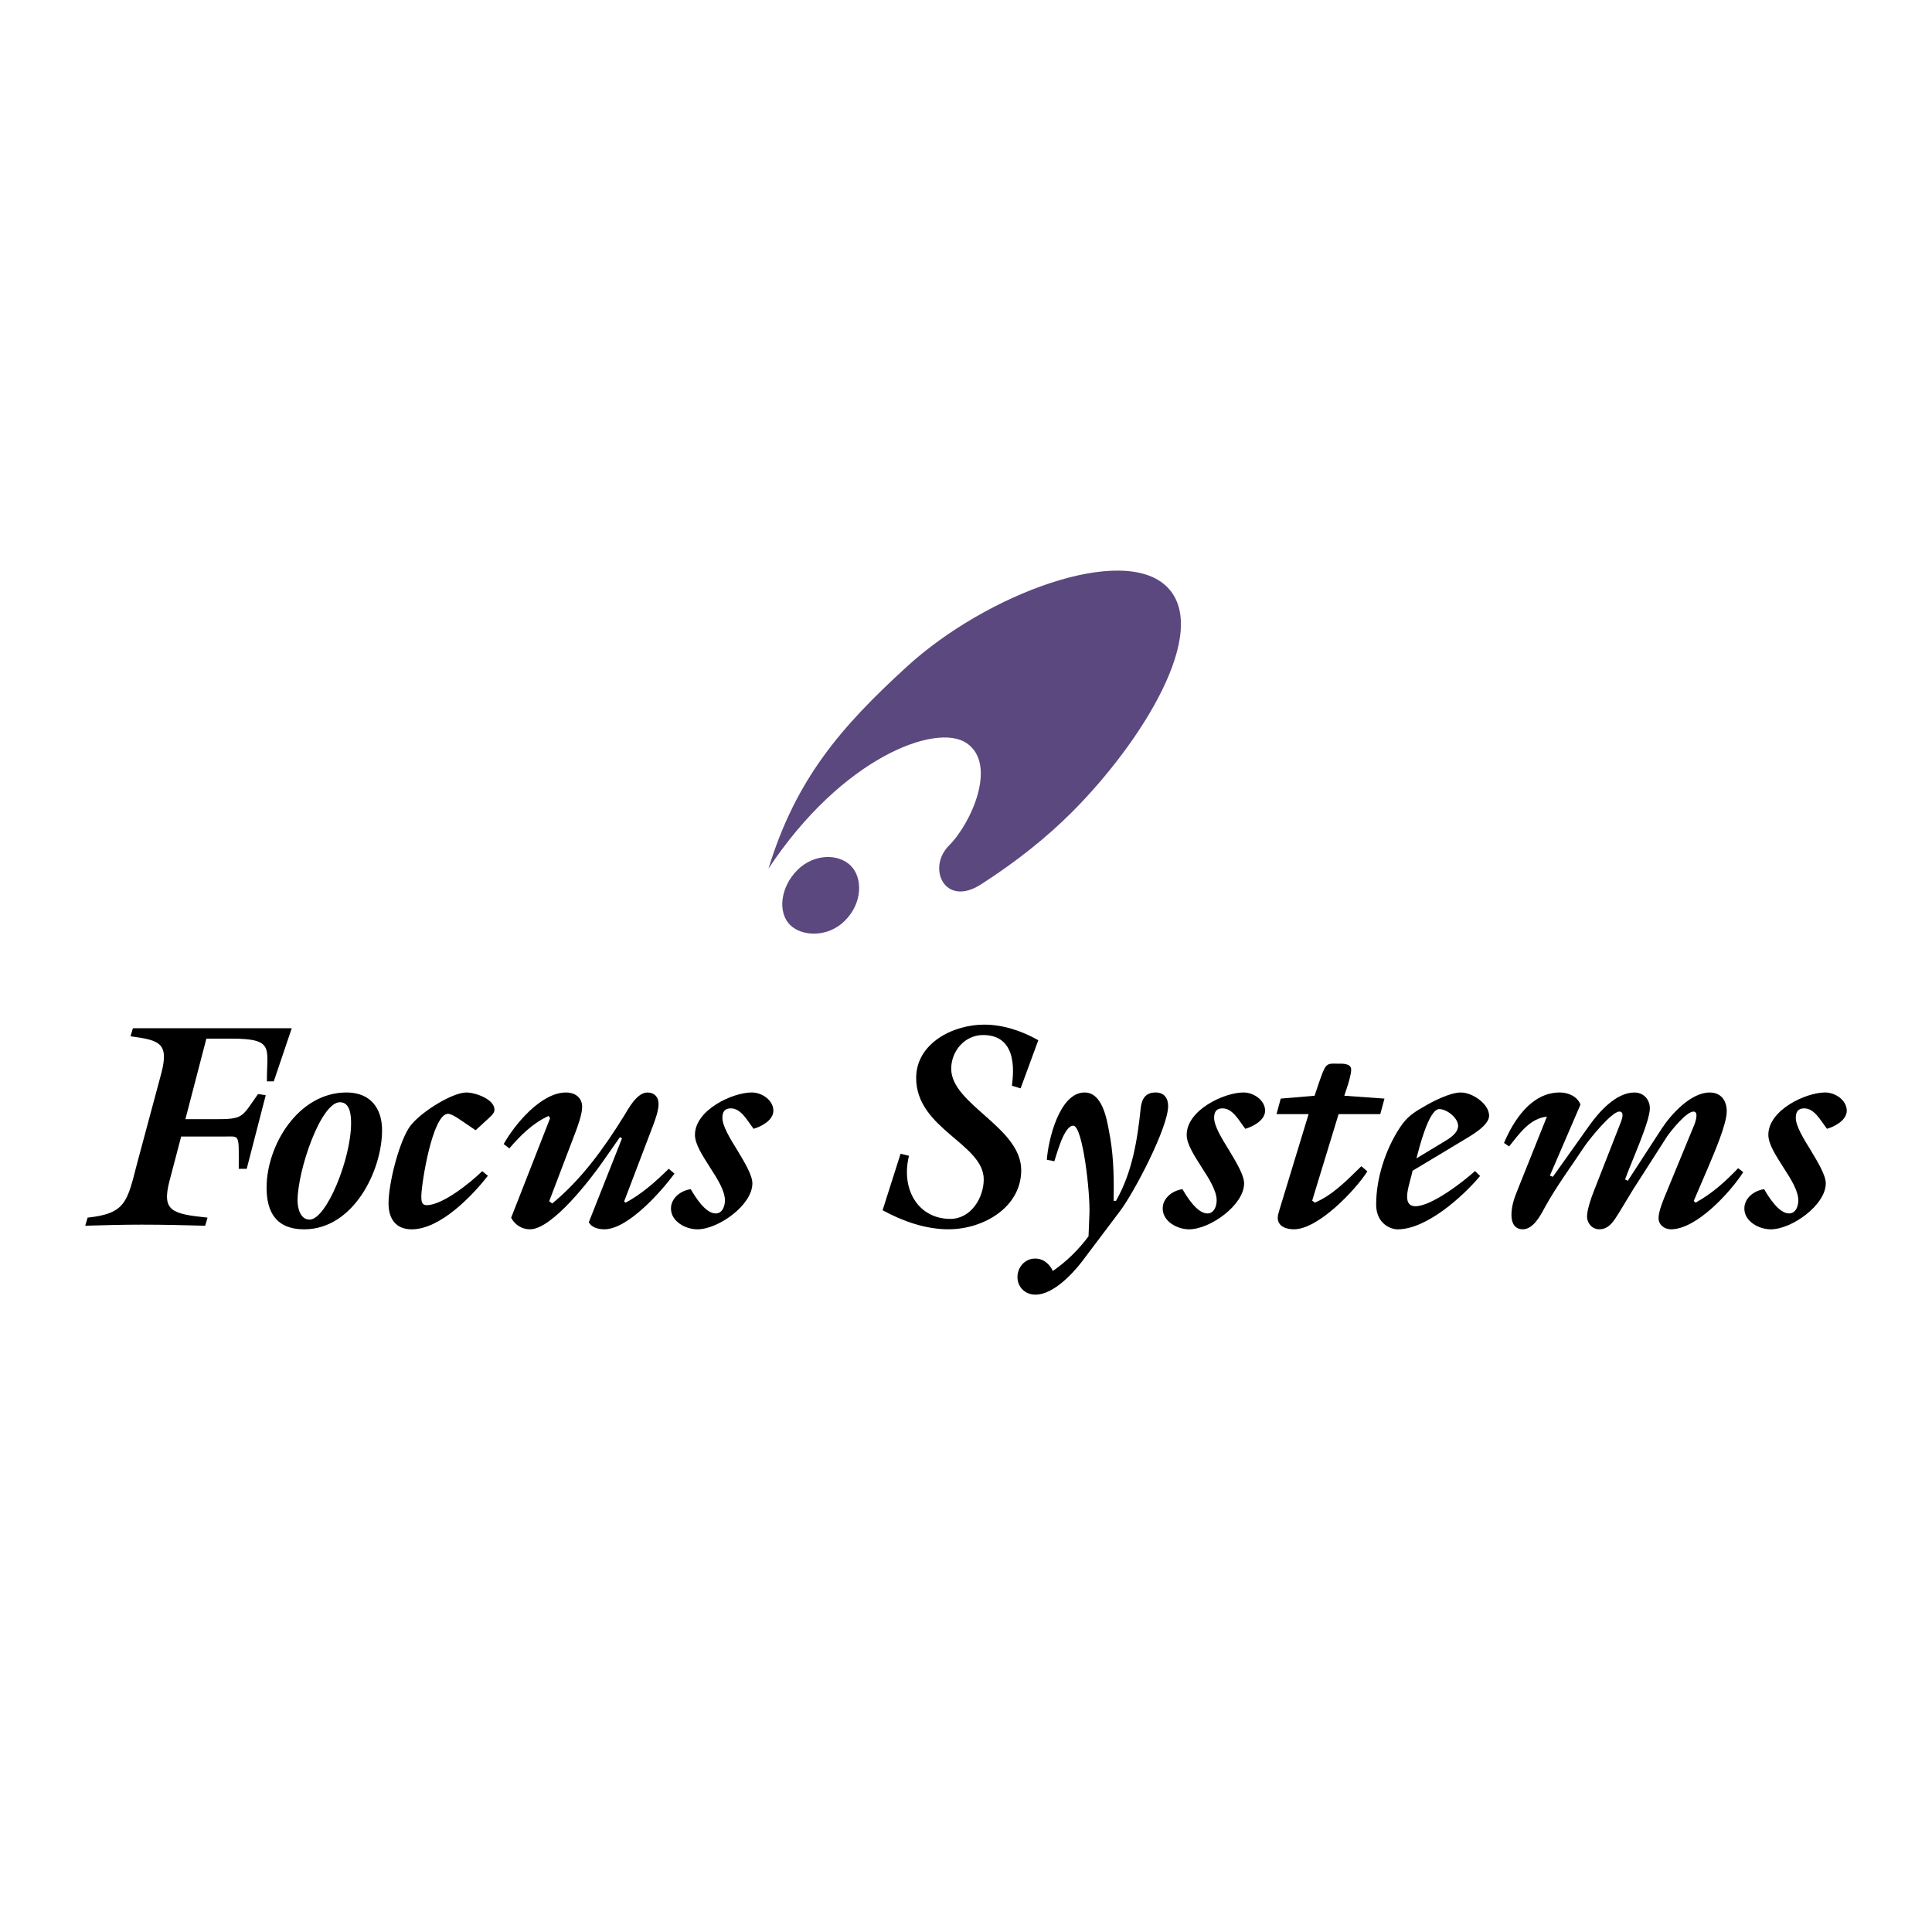 <?xml version="1.0" encoding="utf-8"?>
<!-- Generator: Adobe Illustrator 13.0.0, SVG Export Plug-In . SVG Version: 6.00 Build 14948)  -->
<!DOCTYPE svg PUBLIC "-//W3C//DTD SVG 1.0//EN" "http://www.w3.org/TR/2001/REC-SVG-20010904/DTD/svg10.dtd">
<svg version="1.0" id="Layer_1" xmlns="http://www.w3.org/2000/svg" xmlns:xlink="http://www.w3.org/1999/xlink" x="0px" y="0px"
	 width="192.756px" height="192.756px" viewBox="0 0 192.756 192.756" enable-background="new 0 0 192.756 192.756"
	 xml:space="preserve">
<g>
	<polygon fill-rule="evenodd" clip-rule="evenodd" fill="#FFFFFF" points="0,0 192.756,0 192.756,192.756 0,192.756 0,0 	"/>
	<path fill-rule="evenodd" clip-rule="evenodd" d="M18.496,111.662h2.812c3.011,0,2.747-0.115,4.433-2.507l0.771,0.115l-1.899,7.347
		H23.82c0-3.543,0.147-3.226-1.406-3.226h-4.338l-1.167,4.436c-0.777,2.993,0.209,3.282,3.8,3.656l-0.24,0.808
		c-2.064-0.058-4.188-0.108-6.342-0.108c-1.885,0-3.738,0.051-5.624,0.108l0.239-0.808c3.8-0.403,3.95-1.584,4.937-5.413
		l2.423-9.019c0.777-2.995-0.21-3.283-3.082-3.657l0.24-0.808h15.848l-1.793,5.301H26.63c-0.03-3.283,0.834-4.263-3.557-4.263
		h-2.483L18.496,111.662L18.496,111.662z"/>
	<path fill-rule="evenodd" clip-rule="evenodd" d="M33.917,109.969c1.049,0,1.11,1.382,1.11,2.101c0,3.538-2.46,9.608-4.14,9.608
		c-0.959,0-1.199-1.208-1.199-1.898C29.689,116.787,31.998,109.969,33.917,109.969L33.917,109.969z M26.597,118.485
		c0,2.445,0.96,4.165,3.751,4.165c4.919,0,7.771-5.863,7.771-9.891c0-2.158-1.14-3.763-3.542-3.763
		C29.749,108.997,26.597,114.284,26.597,118.485L26.597,118.485z"/>
	<path fill-rule="evenodd" clip-rule="evenodd" d="M48.676,117.305c-1.495,1.927-4.726,5.346-7.601,5.346
		c-1.591,0-2.311-1.062-2.311-2.586c0-1.927,0.96-5.779,1.98-7.447c0.84-1.438,4.312-3.62,5.778-3.62
		c0.898,0,2.812,0.66,2.812,1.723c0,0.373-0.418,0.69-0.688,0.949l-1.195,1.093l-1.018-0.691c-0.359-0.229-1.286-0.948-1.735-0.948
		c-1.555,0-2.662,7.016-2.662,8.223c0,0.402,0,0.892,0.539,0.892c1.585,0,4.397-2.271,5.534-3.392L48.676,117.305L48.676,117.305z"
		/>
	<path fill-rule="evenodd" clip-rule="evenodd" d="M50.25,114.144c1.077-1.921,3.708-5.145,6.218-5.145
		c0.927,0,1.614,0.521,1.614,1.442c0,0.75-0.479,2.04-0.747,2.729l-2.541,6.675l0.299,0.229c2.929-2.406,5.171-5.529,7.146-8.71
		c0.447-0.721,1.285-2.365,2.361-2.365c0.688,0,1.106,0.463,1.106,1.126c0,0.691-0.33,1.582-0.568,2.213l-2.871,7.535l0.15,0.115
		c1.556-0.831,2.871-1.978,4.305-3.381l0.569,0.486c-1.286,1.749-4.634,5.554-6.996,5.554c-0.599,0-1.256-0.174-1.554-0.693
		l3.318-8.384l-0.21-0.115l-1.704,2.437c-1.195,1.719-5.051,6.756-7.264,6.756c-0.837,0-1.524-0.463-1.884-1.157l3.886-9.926
		l-0.148-0.229c-1.585,0.716-2.841,1.978-3.917,3.237L50.25,114.144L50.25,114.144z"/>
	<path fill-rule="evenodd" clip-rule="evenodd" d="M73.577,114.782c0.744,1.239,1.488,2.479,1.488,3.285
		c0,2.162-3.396,4.583-5.49,4.583c-1.167,0-2.633-0.778-2.633-2.075c0-1.038,0.958-1.787,1.975-1.931
		c0.448,0.777,1.465,2.421,2.483,2.421c0.688,0,0.926-0.75,0.926-1.297c0-0.951-0.718-2.104-1.472-3.27
		c-0.744-1.179-1.519-2.326-1.519-3.274c0-2.471,3.726-4.228,5.67-4.228c1.018,0,2.154,0.778,2.154,1.814
		c0,0.947-1.167,1.579-1.975,1.81c-0.658-0.862-1.256-2.039-2.273-2.039c-0.628,0-0.838,0.374-0.838,0.948
		C72.075,112.334,72.823,113.569,73.577,114.782L73.577,114.782z"/>
	<path fill-rule="evenodd" clip-rule="evenodd" d="M101.827,108.584l-0.867-0.258c0.06-0.69,0.838-5.061-2.872-5.061
		c-1.846,0-3.186,1.61-3.186,3.363c0,3.565,6.985,5.837,6.985,10.121c0,3.709-3.771,5.897-7.255,5.897
		c-2.299,0-4.572-0.808-6.576-1.9l1.795-5.637l0.838,0.202c-0.838,3.393,0.957,6.297,4.123,6.297c2.084,0,3.335-2.128,3.335-3.939
		c0-3.564-6.741-5.031-6.741-10.121c0-3.422,3.614-5.321,6.801-5.321c1.854,0,3.77,0.634,5.385,1.556L101.827,108.584
		L101.827,108.584z"/>
	<path fill-rule="evenodd" clip-rule="evenodd" d="M104.444,115.713c0.12-1.874,1.227-6.716,3.769-6.716
		c1.761,0,2.208,2.623,2.445,3.92c0.388,1.96,0.508,4.035,0.447,6.888h0.241c1.621-2.853,2.131-6.052,2.461-9.223
		c0.089-0.894,0.446-1.585,1.489-1.585c0.861,0,1.249,0.577,1.249,1.354c0,2.133-3.368,8.589-4.81,10.491l-3.822,5.071
		c-0.957,1.239-2.871,3.257-4.606,3.257c-1.047,0-1.795-0.778-1.795-1.758c0-0.951,0.718-1.845,1.765-1.845
		c0.838,0,1.436,0.548,1.766,1.239c1.375-0.951,2.572-2.133,3.56-3.459l0.089-2.247c0.09-2.017-0.657-8.79-1.615-8.79
		c-0.927,0-1.645,2.854-1.884,3.545L104.444,115.713L104.444,115.713z"/>
	<path fill-rule="evenodd" clip-rule="evenodd" d="M122.637,114.782c0.743,1.239,1.487,2.479,1.487,3.285
		c0,2.162-3.396,4.583-5.49,4.583c-1.167,0-2.632-0.778-2.632-2.075c0-1.038,0.957-1.787,1.974-1.931
		c0.448,0.777,1.467,2.421,2.483,2.421c0.688,0,0.927-0.75,0.927-1.297c0-0.951-0.717-2.104-1.472-3.27
		c-0.744-1.179-1.518-2.326-1.518-3.274c0-2.471,3.725-4.228,5.67-4.228c1.017,0,2.153,0.778,2.153,1.814
		c0,0.947-1.167,1.579-1.976,1.81c-0.658-0.862-1.256-2.039-2.272-2.039c-0.629,0-0.838,0.374-0.838,0.948
		C121.134,112.334,121.881,113.569,122.637,114.782L122.637,114.782z"/>
	<path fill-rule="evenodd" clip-rule="evenodd" d="M130.917,119.785l0.269,0.203c1.735-0.75,3.052-2.077,4.638-3.636l0.598,0.52
		c-1.227,1.903-4.905,5.775-7.328,5.775c-0.719,0-1.615-0.26-1.615-1.157c0-0.288,0.118-0.549,0.179-0.809l2.901-9.523h-3.2
		l0.418-1.55l3.381-0.287l0.18-0.548c0.209-0.576,0.509-1.585,0.807-2.162c0.3-0.576,0.659-0.489,1.287-0.489
		c0.479,0,1.376-0.058,1.376,0.604c0,0.462-0.3,1.441-0.448,1.874l-0.24,0.721l4.009,0.287l-0.418,1.55h-4.159L130.917,119.785
		L130.917,119.785z"/>
	<path fill-rule="evenodd" clip-rule="evenodd" d="M141.318,115.572c0.24-0.922,1.227-4.919,2.274-4.919
		c0.777,0,1.885,0.892,1.885,1.669c0,0.747-0.897,1.293-1.496,1.639L141.318,115.572L141.318,115.572z M147.159,116.837
		c-1.201,1.093-4.345,3.508-5.931,3.508c-1.558,0-0.508-2.387-0.299-3.537l5.118-3.077c0.72-0.432,2.521-1.438,2.521-2.415
		c0-1.176-1.651-2.318-2.821-2.318c-1.078,0-2.813,0.886-3.711,1.429c-1.077,0.602-1.705,1.062-2.366,2.069
		c-1.44,2.185-2.371,5.061-2.371,7.678c0,1.93,1.471,2.478,2.13,2.478c2.907,0,6.528-3.283,8.239-5.325L147.159,116.837
		L147.159,116.837z"/>
	<path fill-rule="evenodd" clip-rule="evenodd" d="M154.333,111.41c-1.735,0.173-2.783,1.758-3.77,2.969l-0.509-0.347
		c0.957-2.247,2.722-5.035,5.563-5.035c0.868,0,1.766,0.402,2.065,1.214l-3.052,7.083l0.3,0.114l3.648-5.13
		c0.958-1.347,2.663-3.279,4.481-3.279c0.922,0,1.547,0.693,1.547,1.587c0,1.349-1.935,5.533-2.47,7.081l0.268,0.143l3.372-5.187
		c0.931-1.433,2.91-3.624,4.796-3.624c1.167,0,1.705,0.838,1.705,1.875c0,1.319-1.315,4.299-1.854,5.589l-1.437,3.354l0.18,0.172
		c1.676-0.918,3.021-2.15,4.248-3.439l0.509,0.4c-1.257,1.95-4.637,5.698-7.217,5.698c-0.661,0-1.23-0.463-1.23-1.099
		s0.33-1.445,0.54-1.99l2.94-7.137c0.09-0.173,0.629-1.52,0-1.52c-0.721,0-2.311,2.006-2.64,2.494l-3.377,5.273l-1.431,2.358
		c-0.479,0.752-0.957,1.619-1.944,1.619c-0.717,0-1.226-0.607-1.226-1.272s0.418-1.874,0.657-2.476l2.692-6.879
		c0.09-0.229,0.447-1.118-0.119-1.118c-0.778,0-2.962,2.724-3.44,3.41c-1.347,2.035-2.842,4.042-4.009,6.167
		c-0.418,0.78-1.137,2.168-2.184,2.168c-0.868,0-1.137-0.693-1.137-1.417c0-0.838,0.239-1.587,0.538-2.331L154.333,111.41
		L154.333,111.41z"/>
	<path fill-rule="evenodd" clip-rule="evenodd" d="M180.669,114.782c0.743,1.239,1.488,2.479,1.488,3.285
		c0,2.162-3.396,4.583-5.491,4.583c-1.167,0-2.632-0.778-2.632-2.075c0-1.038,0.957-1.787,1.975-1.931
		c0.448,0.777,1.466,2.421,2.482,2.421c0.688,0,0.928-0.75,0.928-1.297c0-0.951-0.718-2.104-1.474-3.27
		c-0.743-1.179-1.517-2.326-1.517-3.274c0-2.471,3.725-4.228,5.67-4.228c1.017,0,2.153,0.778,2.153,1.814
		c0,0.947-1.167,1.579-1.974,1.81c-0.658-0.862-1.257-2.039-2.274-2.039c-0.627,0-0.837,0.374-0.837,0.948
		C179.167,112.334,179.915,113.569,180.669,114.782L180.669,114.782z"/>
	<path fill-rule="evenodd" clip-rule="evenodd" fill="#5B487F" d="M79.552,86.807c-1.657,1.656-2.018,4.179-0.721,5.476
		c1.153,1.153,3.747,1.297,5.476-0.433s1.802-4.251,0.576-5.476C83.659,85.149,81.21,85.149,79.552,86.807L79.552,86.807z"/>
	<path fill-rule="evenodd" clip-rule="evenodd" fill="#5B487F" d="M116.443,58.562c-4.395-4.396-18.038,0.711-25.939,7.926
		c-6.629,6.053-11.097,11.241-13.834,20.175c7.349-11.097,16.716-14.555,19.743-12.538c3.136,2.091,0.505,7.998-1.729,10.231
		c-2.233,2.233-0.432,6.197,3.17,3.891s6.629-4.755,9.079-7.205C113.922,74.053,120.839,62.957,116.443,58.562L116.443,58.562z"/>
</g>
</svg>
